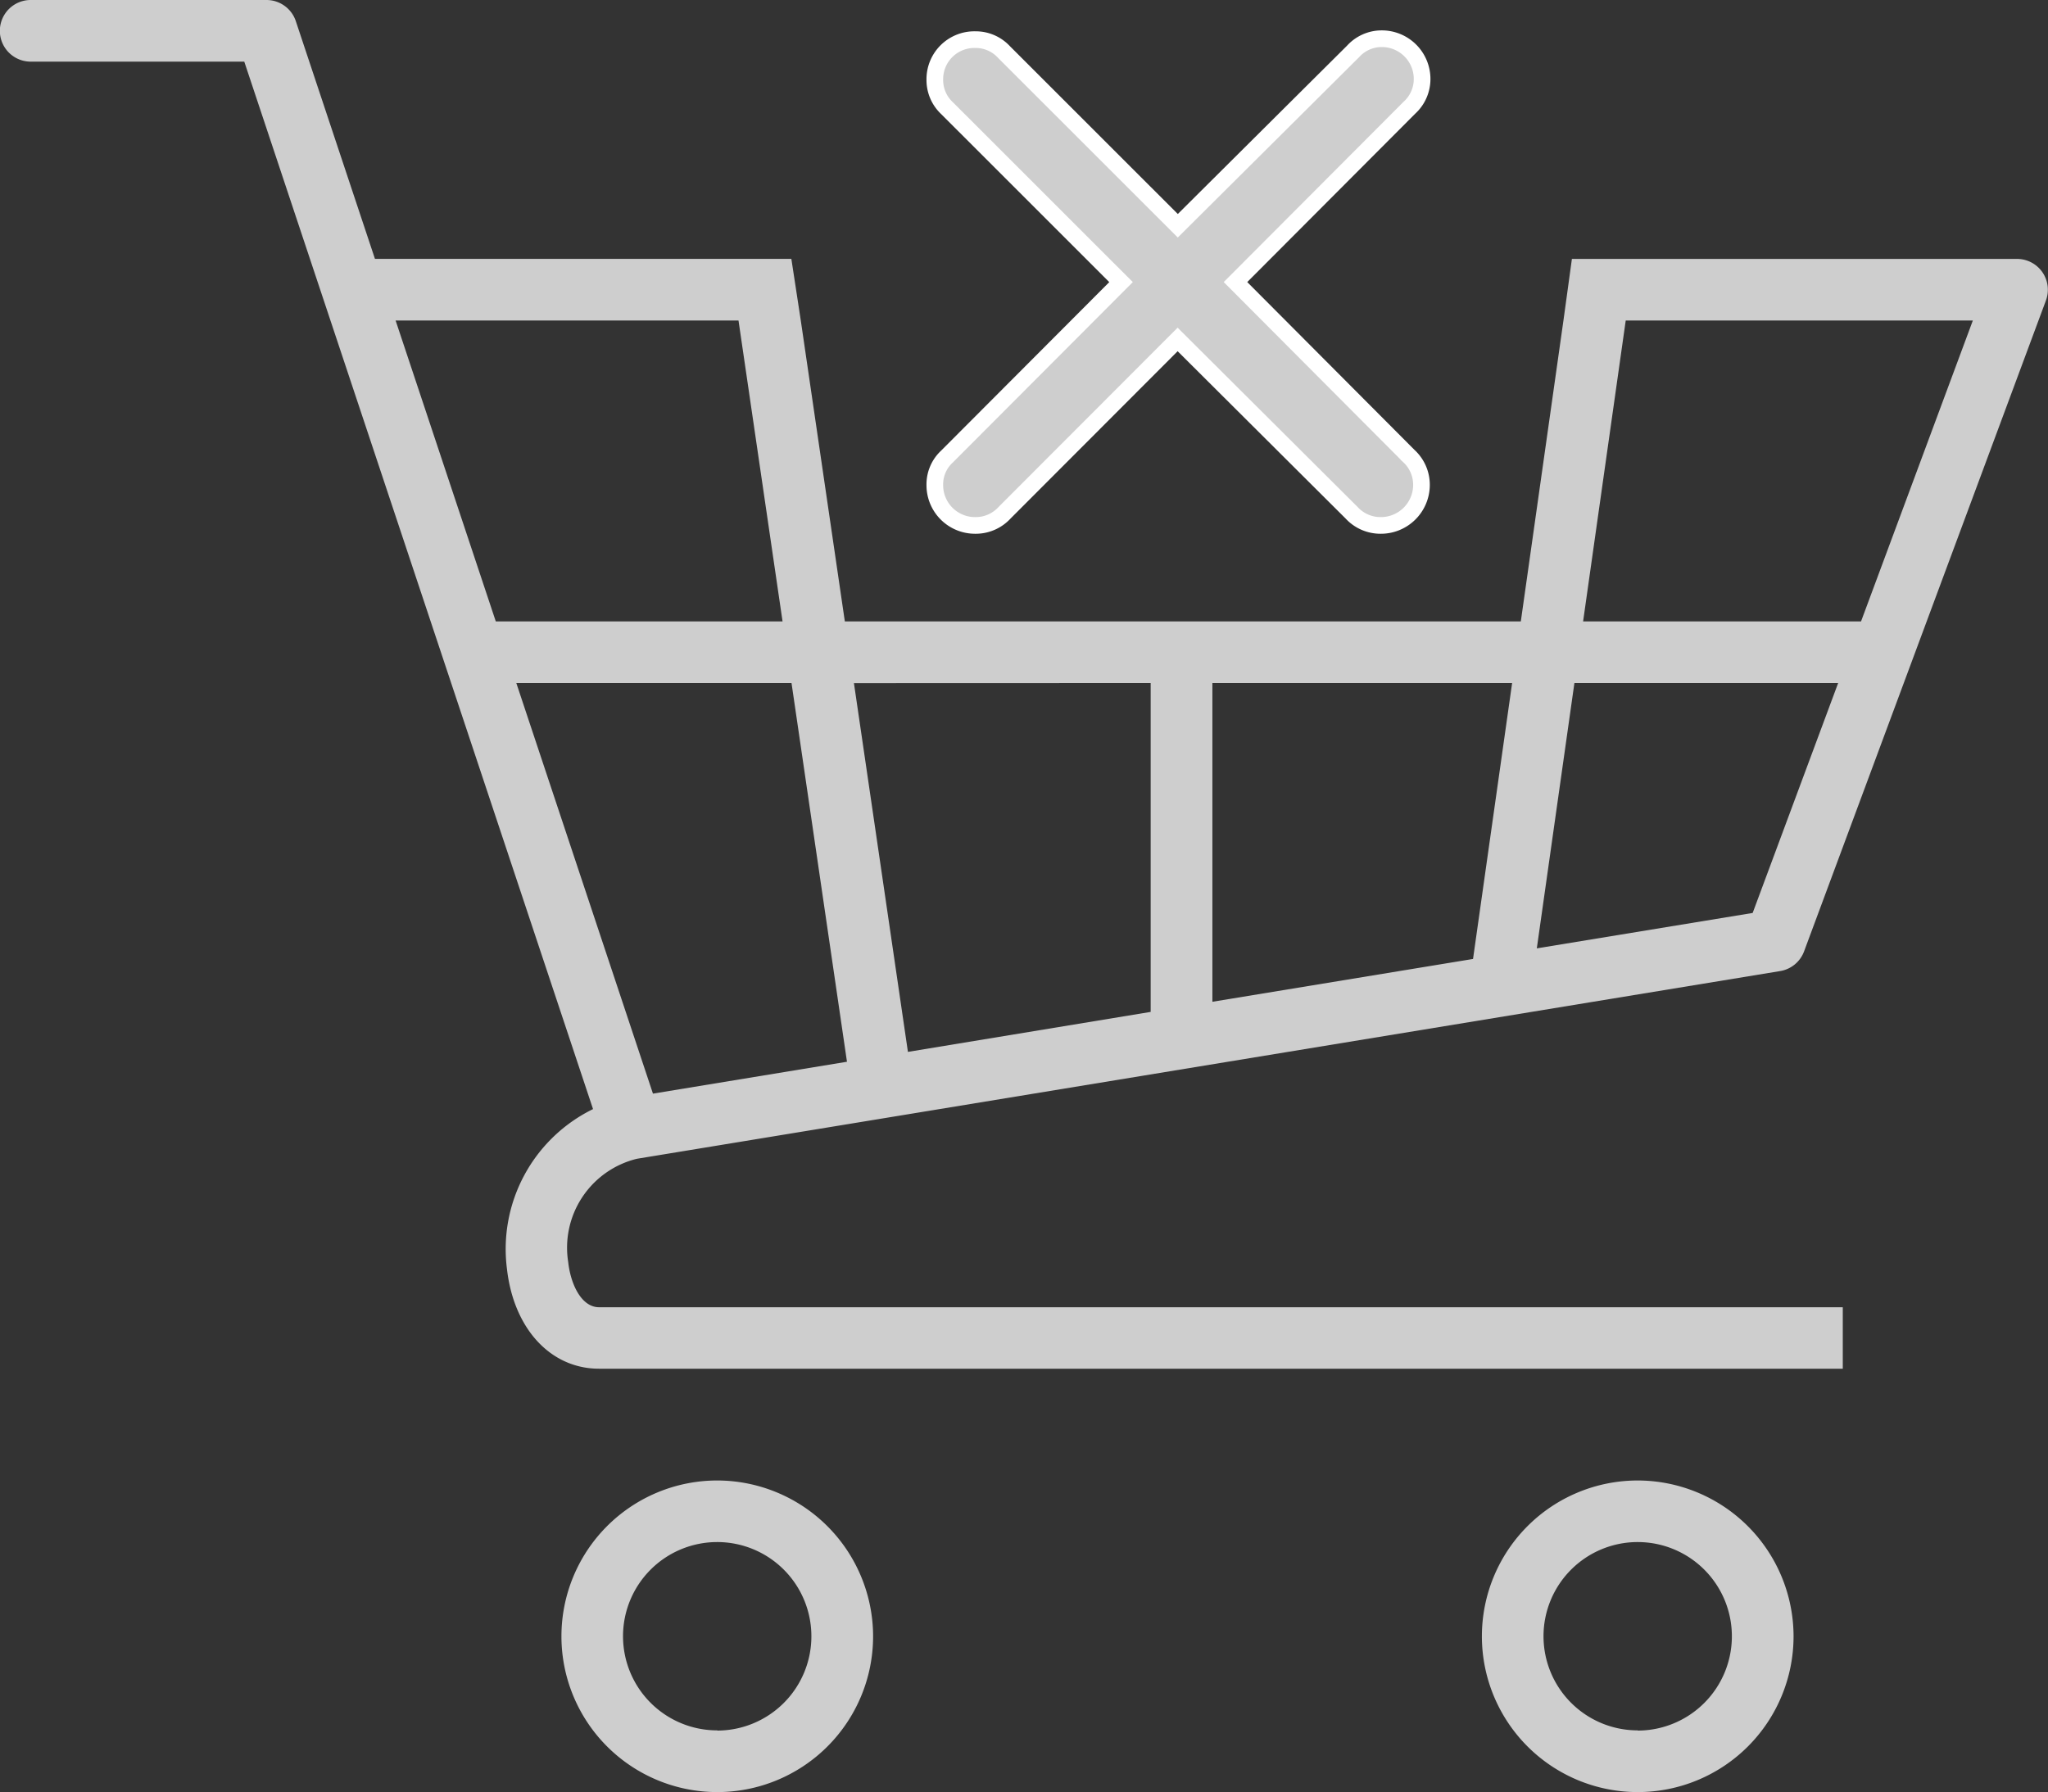 <svg id="Capa_1" data-name="Capa 1" xmlns="http://www.w3.org/2000/svg" viewBox="0 0 61.454 53.791"><rect x="0" y="0" width="61.454" height="53.791" fill="#333333" stroke="none"/><defs><style>.cls-1,.cls-2{fill:#cecece;}.cls-2{stroke:#fff;stroke-miterlimit:10;stroke-width:0.5px;}</style></defs><path class="cls-1" d="M314.163,403.884l-1.279,9.032H292.6l-1.322-9.032-.283-1.85H278.5l-2.375-7.136a.928.928,0,0,0-.879-.633h-7.076a.925.925,0,0,0,0,1.85h6.409l10.465,31.438a4.676,4.676,0,0,0-2.584,4.787c.2,1.8,1.308,3.005,2.765,3.005h37.32V433.5h-37.32c-.534,0-.855-.7-.926-1.356a2.747,2.747,0,0,1,2.062-3.1l34.307-5.634a.926.926,0,0,0,.716-.592l7.257-19.535a.925.925,0,0,0-.867-1.247H314.417Zm1.869,0h10.416l-3.355,9.032h-8.34Zm-1.54,10.882h7.914l-2.565,6.9-6.477,1.063Zm-10.863,0h8.994l-1.173,8.281-7.821,1.285Zm-1.852,0v9.87l-7.284,1.2-1.62-11.067ZM279.12,403.884h10.289l1.322,9.032h-8.605Zm3.622,10.882H291l1.664,11.366-5.822.957Z" transform="translate(-267.249 -394.265)"/><path class="cls-1" d="M288.773,438.7a4.676,4.676,0,1,0,4.675,4.677A4.683,4.683,0,0,0,288.773,438.7Zm0,7.5a2.826,2.826,0,1,1,2.823-2.825A2.829,2.829,0,0,1,288.773,446.206Z" transform="translate(-267.249 -394.265)"/><path class="cls-1" d="M316.392,438.7a4.676,4.676,0,1,0,4.676,4.677A4.683,4.683,0,0,0,316.392,438.7Zm0,7.5a2.826,2.826,0,1,1,2.825-2.825A2.829,2.829,0,0,1,316.392,446.206Z" transform="translate(-267.249 -394.265)"/><path class="cls-2" d="M295.3,408.824a1.136,1.136,0,0,1,.368-.859l5.22-5.233-5.22-5.219a1.155,1.155,0,0,1-.368-.858,1.187,1.187,0,0,1,1.213-1.2,1.151,1.151,0,0,1,.858.367l5.22,5.219,5.26-5.233a1.157,1.157,0,0,1,.845-.381,1.209,1.209,0,0,1,1.226,1.213,1.164,1.164,0,0,1-.381.858l-5.219,5.233,5.2,5.219a1.174,1.174,0,0,1,.381.873,1.218,1.218,0,0,1-1.225,1.212,1.175,1.175,0,0,1-.873-.382l-5.219-5.2-5.192,5.2a1.174,1.174,0,0,1-.886.382A1.207,1.207,0,0,1,295.3,408.824Z" transform="translate(-267.249 -394.265)"/></svg>